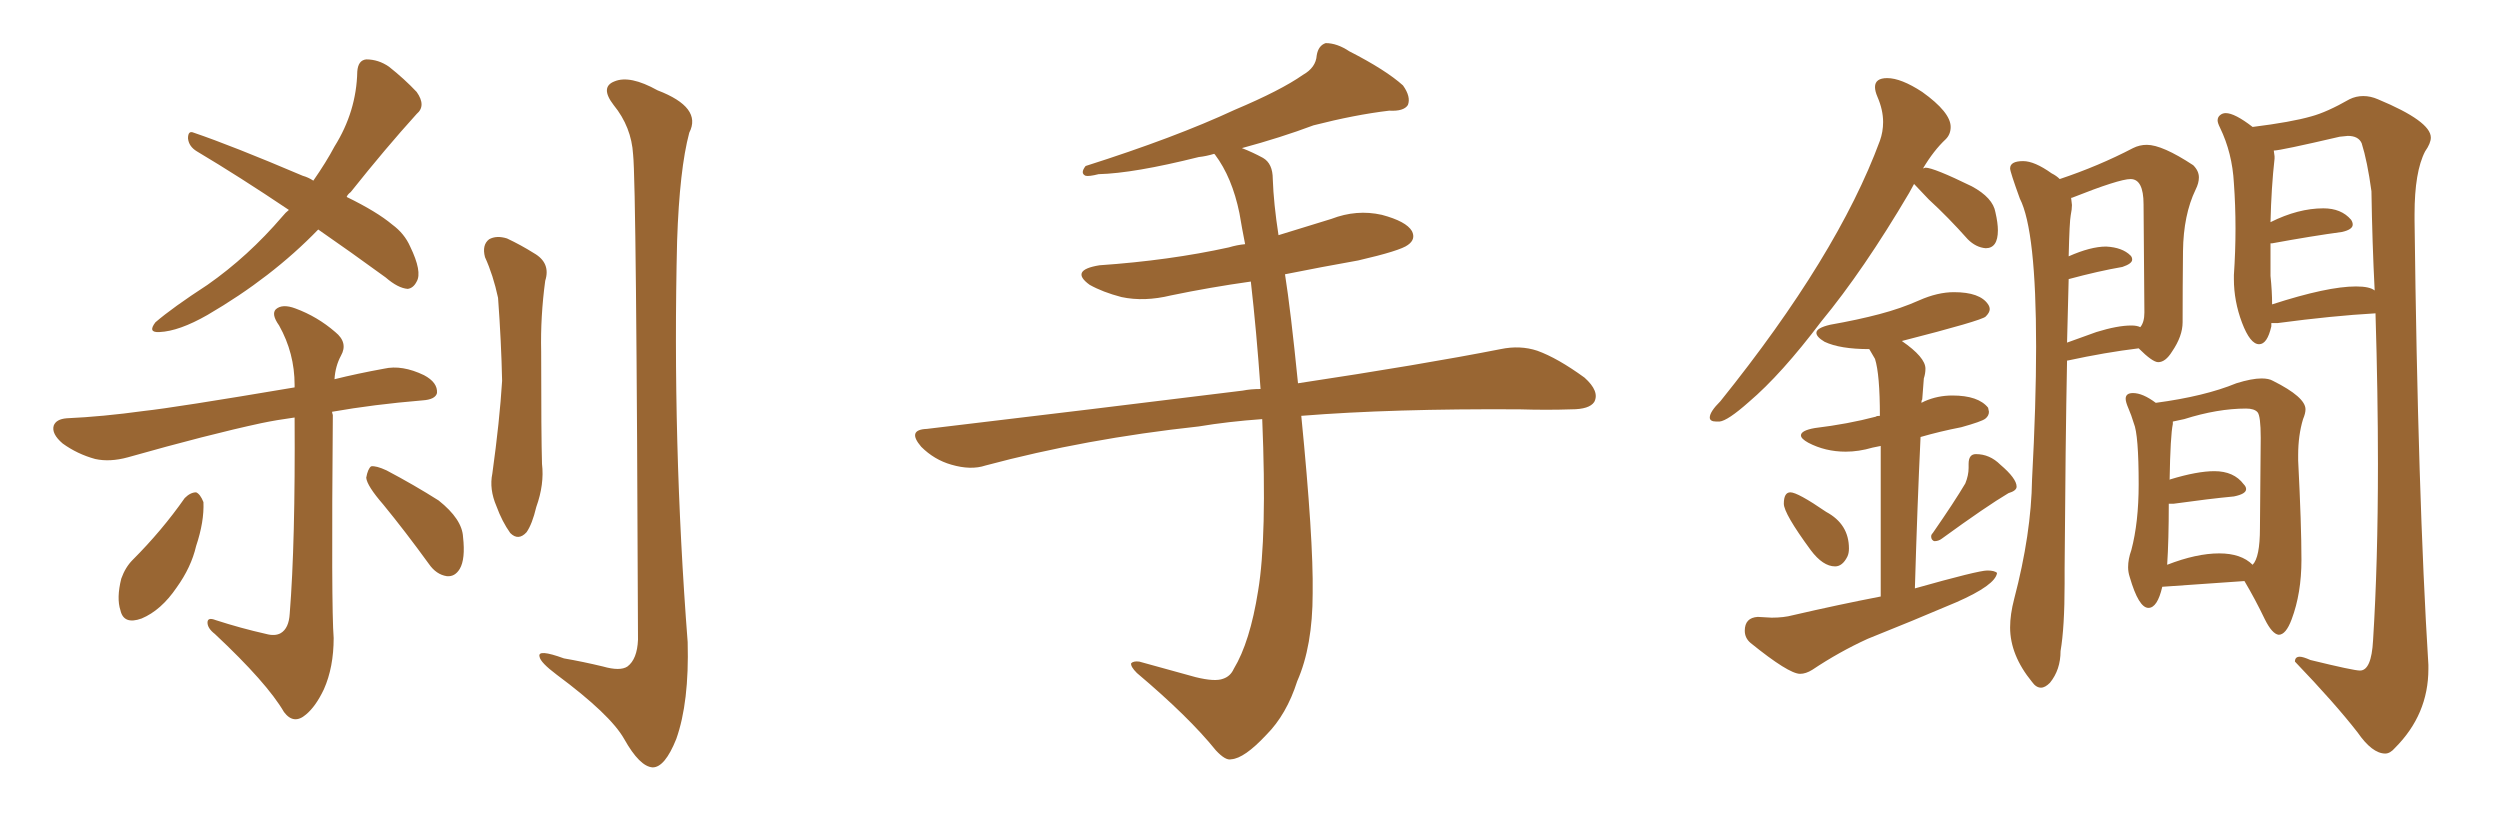 <svg xmlns="http://www.w3.org/2000/svg" xmlns:xlink="http://www.w3.org/1999/xlink" width="450" height="150"><path fill="#996633" padding="10" d="M57.28 41.31L57.28 41.31Q48.93 49.95 37.35 56.69L37.35 56.69Q32.23 59.62 28.71 59.77L28.71 59.77Q26.51 59.91 27.98 58.01L27.98 58.01Q31.05 55.37 37.35 51.27L37.35 51.27Q44.68 46.14 50.83 38.96L50.83 38.96Q51.42 38.23 52.00 37.79L52.00 37.79Q43.07 31.79 35.45 27.25L35.45 27.25Q33.98 26.37 33.84 24.90L33.84 24.90Q33.84 23.44 34.86 23.88L34.86 23.88Q41.75 26.22 54.49 31.64L54.49 31.64Q55.52 31.93 56.40 32.52L56.40 32.52Q58.74 29.15 60.21 26.37L60.21 26.37Q64.16 20.07 64.31 12.89L64.31 12.89Q64.45 10.84 65.92 10.69L65.92 10.69Q68.12 10.69 70.02 12.01L70.02 12.01Q72.80 14.21 75 16.55L75 16.55Q76.76 19.04 75 20.51L75 20.51Q69.43 26.66 63.13 34.57L63.13 34.57Q62.55 35.01 62.40 35.45L62.40 35.45Q67.82 38.09 70.61 40.43L70.61 40.43Q72.80 42.04 73.83 44.38L73.83 44.38Q76.03 48.93 75 50.68L75 50.68Q74.41 51.86 73.39 52.00L73.39 52.00Q71.63 51.86 69.43 49.95L69.43 49.95Q62.99 45.26 57.28 41.31ZM47.90 114.11L47.90 114.11Q49.51 114.55 50.54 113.96L50.54 113.96Q52.00 113.09 52.15 110.45L52.15 110.45Q53.17 97.71 53.03 75.15L53.03 75.15Q49.80 75.59 47.02 76.17L47.02 76.17Q37.50 78.22 23.00 82.32L23.00 82.32Q19.78 83.20 17.14 82.62L17.14 82.62Q13.92 81.74 11.28 79.83L11.28 79.83Q9.23 78.08 9.67 76.61L9.67 76.61Q10.11 75.44 12.01 75.29L12.01 75.29Q18.46 75 25.93 73.97L25.93 73.97Q31.35 73.39 53.03 69.73L53.03 69.73Q53.03 69.43 53.03 69.29L53.03 69.29Q53.03 63.57 50.24 58.59L50.24 58.59Q48.78 56.54 49.66 55.66L49.66 55.66Q50.83 54.64 53.17 55.52L53.17 55.52Q57.13 56.98 60.35 59.77L60.35 59.77Q62.70 61.67 61.38 64.01L61.38 64.01Q60.35 65.92 60.21 68.26L60.21 68.26Q64.31 67.24 69.14 66.36L69.14 66.36Q72.36 65.63 76.32 67.53L76.32 67.53Q78.81 68.85 78.66 70.75L78.66 70.75Q78.37 71.92 76.03 72.07L76.03 72.07Q67.24 72.80 59.77 74.12L59.77 74.12Q59.77 74.27 59.91 74.71L59.91 74.71Q59.62 109.42 60.06 114.84L60.06 114.84Q60.06 120.12 58.30 124.07L58.30 124.07Q56.84 127.15 55.08 128.61L55.08 128.61Q52.88 130.52 51.12 128.17L51.12 128.17Q48.05 122.90 38.67 114.11L38.67 114.11Q37.35 113.09 37.35 112.06L37.35 112.06Q37.35 111.04 38.82 111.62L38.82 111.62Q43.36 113.09 47.90 114.11ZM33.25 89.65L33.25 89.65Q34.28 88.62 35.30 88.62L35.30 88.62Q36.04 88.92 36.62 90.38L36.62 90.38Q36.77 93.90 35.30 98.29L35.30 98.29Q34.42 102.10 31.79 105.76L31.79 105.76Q29.00 109.86 25.49 111.33L25.49 111.33Q22.27 112.50 21.68 109.86L21.68 109.86Q20.95 107.67 21.83 104.15L21.83 104.15Q22.56 102.10 23.88 100.78L23.88 100.78Q29.15 95.51 33.25 89.65ZM68.99 90.82L68.99 90.82Q66.06 87.45 65.92 85.99L65.92 85.99Q66.21 84.38 66.80 83.94L66.80 83.94Q67.68 83.79 69.58 84.67L69.58 84.67Q74.56 87.30 78.96 90.09L78.96 90.09Q83.20 93.46 83.35 96.68L83.35 96.68Q83.79 100.63 82.76 102.39L82.76 102.39Q81.88 103.86 80.42 103.71L80.42 103.71Q78.52 103.42 77.20 101.51L77.20 101.51Q72.95 95.65 68.99 90.82ZM87.30 46.29L87.30 46.29Q86.72 44.09 88.04 43.07L88.04 43.07Q89.36 42.33 91.26 42.92L91.26 42.92Q93.75 44.09 96.09 45.56L96.09 45.56Q99.17 47.31 98.14 50.54L98.14 50.54Q97.27 56.98 97.41 63.28L97.41 63.28Q97.41 78.52 97.56 83.50L97.56 83.50Q98.00 87.16 96.53 91.26L96.53 91.26Q95.80 94.34 94.78 95.80L94.78 95.80Q93.31 97.41 91.85 95.95L91.85 95.95Q90.38 93.90 89.36 91.11L89.36 91.11Q88.04 88.04 88.62 85.25L88.62 85.25Q89.94 75.73 90.38 68.55L90.38 68.55Q90.23 61.52 89.65 53.61L89.65 53.61Q88.77 49.51 87.30 46.29ZM113.96 27.83L113.96 27.83L113.96 27.83Q113.67 22.85 110.45 18.90L110.45 18.90Q107.96 15.67 110.60 14.65L110.60 14.65Q113.38 13.48 118.36 16.26L118.36 16.26Q126.42 19.34 124.07 23.88L124.07 23.88Q122.31 30.47 121.88 43.36L121.88 43.36Q121.00 79.54 123.78 115.58L123.78 115.58Q124.07 126.42 121.73 133.01L121.73 133.01Q119.68 138.13 117.48 138.13L117.48 138.13Q115.14 137.99 112.35 133.01L112.35 133.01Q109.86 128.61 100.20 121.44L100.20 121.44Q97.27 119.24 97.12 118.21L97.12 118.21Q96.68 116.75 101.51 118.51L101.51 118.51Q104.88 119.09 108.54 119.97L108.54 119.97Q111.62 120.85 112.94 119.97L112.94 119.97Q114.70 118.65 114.84 115.14L114.84 115.14Q114.55 33.25 113.96 27.83ZM227.20 75.44L227.20 75.44L227.20 75.44Q221.04 75.88 215.77 76.76L215.77 76.76Q195.41 78.96 177.39 83.79L177.39 83.79Q174.76 84.67 171.24 83.64L171.24 83.64Q168.16 82.76 165.82 80.42L165.82 80.42Q163.18 77.34 166.85 77.20L166.85 77.20Q197.61 73.54 223.68 70.31L223.68 70.31Q225.15 70.02 226.90 70.02L226.90 70.02Q226.17 59.62 225.15 50.68L225.15 50.68Q217.82 51.71 210.79 53.17L210.79 53.17Q205.96 54.35 201.86 53.47L201.86 53.47Q198.49 52.59 196.14 51.27L196.14 51.27Q192.48 48.63 197.90 47.75L197.90 47.75Q210.50 46.88 221.19 44.53L221.19 44.53Q222.66 44.09 224.12 43.95L224.12 43.95Q223.54 41.02 223.10 38.38L223.10 38.38Q221.78 31.93 218.70 27.83L218.70 27.83Q218.55 27.69 218.55 27.69L218.55 27.69Q217.09 28.13 215.77 28.27L215.77 28.27Q204.05 31.20 197.75 31.35L197.75 31.35Q196.00 31.79 195.41 31.64L195.41 31.64Q194.38 31.20 195.41 29.88L195.41 29.88Q211.52 24.76 222.22 19.78L222.22 19.78Q230.57 16.26 234.52 13.48L234.52 13.48Q236.87 12.16 237.01 9.96L237.01 9.96Q237.30 8.20 238.62 7.76L238.62 7.76Q240.67 7.76 242.87 9.23L242.87 9.23Q249.46 12.60 252.54 15.38L252.54 15.38Q254.00 17.43 253.42 18.90L253.42 18.90Q252.69 20.07 250.05 19.92L250.05 19.92Q243.90 20.65 236.43 22.56L236.43 22.56Q230.57 24.76 223.54 26.66L223.54 26.66Q225.44 27.39 227.34 28.42L227.34 28.42Q229.10 29.44 229.10 32.23L229.10 32.23Q229.25 36.62 230.13 42.33L230.13 42.33Q234.81 40.87 239.65 39.40L239.65 39.40Q244.19 37.65 248.73 38.67L248.73 38.67Q253.13 39.84 254.15 41.60L254.15 41.60Q254.88 43.07 253.42 44.09L253.42 44.09Q252.10 45.12 244.48 46.88L244.48 46.88Q237.89 48.05 231.30 49.37L231.30 49.37Q232.32 55.81 233.64 68.99L233.64 68.99Q255.91 65.63 270.12 62.84L270.12 62.84Q273.63 62.11 276.71 63.13L276.71 63.13Q280.37 64.45 285.21 67.97L285.21 67.97Q287.99 70.46 286.96 72.36L286.96 72.36Q286.08 73.68 282.86 73.68L282.86 73.68Q278.47 73.83 273.49 73.68L273.49 73.68Q250.63 73.54 234.23 74.85L234.23 74.85Q236.43 97.12 236.28 106.79L236.28 106.79Q236.28 116.31 233.50 122.61L233.50 122.61Q231.59 128.61 227.93 132.28L227.93 132.28Q223.97 136.52 221.63 136.67L221.63 136.67Q220.61 136.96 218.85 135.06L218.85 135.06Q214.01 129.05 204.64 121.14L204.64 121.14Q203.47 119.97 203.61 119.38L203.61 119.38Q204.05 118.95 205.08 119.09L205.08 119.09Q209.77 120.41 215.19 121.88L215.19 121.88Q218.70 122.75 220.17 122.17L220.17 122.17Q221.48 121.73 222.07 120.41L222.07 120.41Q225 115.58 226.46 106.35L226.46 106.35Q228.08 96.68 227.20 75.44ZM308.94 75.88L309.52 75.88Q310.99 75.73 314.79 72.36L314.79 72.36Q320.65 67.38 327.83 57.86L327.83 57.86Q335.45 48.63 343.65 34.72L343.65 34.72L344.53 33.11L347.17 35.89Q350.68 39.11 354.20 43.07L354.20 43.07Q355.66 44.53 357.42 44.68L357.42 44.68Q359.62 44.68 359.62 41.46L359.62 41.46Q359.62 40.14 359.18 38.23L359.18 38.23Q358.74 35.60 354.93 33.54L354.93 33.54Q348.05 30.18 346.58 30.18L346.58 30.18L346.14 30.32Q348.05 27.10 350.24 25.05L350.24 25.05Q351.12 24.17 351.12 22.85L351.12 22.85Q351.12 20.21 346.00 16.55L346.00 16.55Q342.19 14.06 339.70 14.06L339.70 14.06Q337.50 14.06 337.50 15.67L337.50 15.67Q337.50 16.41 337.94 17.43L337.94 17.43Q338.96 19.78 338.96 21.97L338.96 21.97Q338.96 23.73 338.38 25.34L338.38 25.34Q330.76 46.00 309.67 72.22L309.67 72.22Q307.76 74.12 307.76 75.15L307.76 75.15Q307.76 75.88 308.94 75.88L308.94 75.88ZM330.32 101.95L330.32 101.95Q331.64 101.95 332.52 100.20L332.52 100.20Q332.81 99.61 332.81 98.73L332.81 98.73Q332.81 94.34 328.71 92.14L328.71 92.14Q323.58 88.62 322.27 88.62L322.27 88.62Q321.09 88.62 321.09 90.67L321.09 90.67Q321.09 92.43 325.93 99.02L325.93 99.02Q328.13 101.95 330.32 101.95ZM348.19 97.41L348.19 97.41Q348.93 97.41 349.51 96.97L349.51 96.97Q357.57 91.11 361.52 88.77L361.52 88.77Q362.99 88.33 362.99 87.60L362.99 87.60Q362.99 86.13 360.06 83.64L360.06 83.64Q358.15 81.74 355.66 81.74L355.66 81.74Q354.35 81.74 354.35 83.50L354.35 83.50L354.35 84.23Q354.35 85.55 353.76 87.01L353.76 87.01Q351.86 90.23 347.90 95.95L347.90 95.95Q347.61 96.24 347.61 96.53L347.61 96.53Q347.61 96.97 347.83 97.19Q348.05 97.41 348.19 97.41ZM324.02 121.29L324.02 121.29Q325.05 121.29 326.22 120.56L326.22 120.56Q331.05 117.33 336.18 114.99L336.18 114.99Q344.24 111.77 352.15 108.40L352.15 108.40Q359.18 105.32 359.47 103.13L359.47 103.13Q359.03 102.69 357.71 102.69L357.71 102.69Q356.10 102.69 344.68 105.91L344.68 105.91Q345.12 90.82 345.70 78.66L345.70 78.66Q349.22 77.64 353.03 76.90L353.03 76.90Q356.69 75.88 357.35 75.37Q358.01 74.85 358.01 74.12L358.01 74.12L357.86 73.39Q356.10 71.19 351.42 71.19L351.42 71.19Q348.78 71.19 346.44 72.22L346.44 72.22L345.85 72.51Q345.85 72.07 346.00 71.92L346.00 71.92L346.29 68.12Q346.58 67.24 346.58 66.36L346.58 66.36Q346.58 64.31 342.33 61.38L342.33 61.38Q356.69 57.71 357.42 56.98Q358.15 56.25 358.15 55.66L358.15 55.66Q358.15 55.22 357.86 54.79L357.86 54.79Q356.40 52.59 351.71 52.59L351.71 52.59Q348.78 52.59 345.48 54.05Q342.19 55.52 338.31 56.54Q334.42 57.57 329.44 58.45L329.44 58.45Q326.95 59.03 326.95 59.91L326.95 59.91Q326.95 60.64 328.42 61.52L328.42 61.52Q331.20 62.84 336.47 62.84L336.47 62.84L337.50 64.60Q338.38 67.38 338.38 74.85L338.38 74.85Q337.79 74.85 337.65 75L337.65 75Q332.67 76.32 326.66 77.05L326.66 77.05Q324.17 77.49 324.17 78.37L324.17 78.37Q324.17 78.96 325.49 79.69L325.49 79.69Q328.56 81.30 332.23 81.30L332.23 81.30Q334.57 81.30 337.06 80.57L337.06 80.57L338.53 80.27L338.53 107.37Q330.91 108.84 322.71 110.74L322.71 110.74Q321.09 111.18 318.90 111.18L318.90 111.18L316.41 111.04Q314.06 111.18 314.06 113.53L314.06 113.53Q314.06 114.84 315.09 115.72L315.09 115.72Q321.97 121.29 324.02 121.29ZM367.38 123.78L367.38 123.78Q368.12 123.78 368.99 122.90L368.99 122.90Q370.90 120.56 370.90 117.19L370.90 117.19Q371.63 112.94 371.63 105.03L371.63 105.03L371.63 102.39Q371.78 79.54 372.07 64.89L372.07 64.89L372.22 64.89Q378.96 63.43 384.96 62.70L384.96 62.70Q387.45 65.19 388.48 65.19L388.48 65.19Q389.79 65.19 390.97 63.28L390.97 63.28Q392.87 60.50 392.87 58.01L392.87 58.01Q392.87 51.71 392.94 45.19Q393.02 38.67 395.21 34.13L395.21 34.13Q395.80 32.96 395.80 31.93L395.80 31.93Q395.80 30.76 394.78 29.74L394.78 29.74Q389.21 26.07 386.43 26.07L386.43 26.07Q385.11 26.07 383.94 26.66L383.94 26.66Q377.78 29.88 370.75 32.23L370.75 32.23Q370.17 31.64 369.29 31.20L369.29 31.20Q366.21 29.00 364.16 29.00L364.16 29.00Q361.82 29.00 361.82 30.32L361.82 30.32Q361.82 30.91 363.57 35.74L363.57 35.74Q366.50 41.46 366.50 62.40L366.50 62.40Q366.50 72.66 365.77 86.28L365.77 86.28Q365.63 96.09 362.55 107.81L362.55 107.81Q361.82 110.60 361.82 112.94L361.82 112.94Q361.82 117.92 365.77 122.75L365.77 122.75Q366.50 123.78 367.38 123.78ZM377.34 59.77L372.07 61.67L372.36 50.24Q377.78 48.78 382.03 48.05L382.03 48.05Q383.79 47.46 383.79 46.73L383.79 46.73Q383.79 46.29 383.50 46.00L383.50 46.00Q382.03 44.53 379.10 44.38L379.10 44.38Q376.32 44.38 372.36 46.14L372.36 46.14Q372.51 39.84 372.73 38.75Q372.95 37.65 372.95 36.91L372.95 36.91L372.80 35.60L372.95 35.60Q381.45 32.23 383.50 32.23L383.50 32.23Q385.84 32.23 385.84 36.77L385.84 36.77L385.99 56.25Q385.99 58.01 385.25 58.89L385.25 58.89Q384.67 58.59 383.64 58.59L383.64 58.59Q381.15 58.59 377.34 59.77L377.34 59.77ZM429.35 135.64L429.35 135.64Q430.22 135.64 431.10 134.62L431.10 134.62Q437.11 128.61 437.11 120.41L437.11 120.41L437.11 119.68Q435.21 89.21 434.62 39.70L434.62 39.70L434.62 38.53Q434.62 30.91 436.52 27.25L436.52 27.25Q437.55 25.78 437.55 24.76L437.55 24.76Q437.55 21.83 428.03 17.87L428.03 17.87Q426.71 17.29 425.39 17.29L425.39 17.29Q424.07 17.29 422.90 17.87L422.90 17.87Q418.80 20.21 416.02 20.95L416.02 20.95Q412.50 21.97 405.47 22.85L405.47 22.85Q402.25 20.36 400.63 20.36L400.63 20.36Q400.05 20.36 399.61 20.73Q399.17 21.09 399.17 21.68L399.17 21.68Q399.17 22.12 399.61 23.00L399.61 23.00Q401.81 27.54 402.10 32.96L402.10 32.96Q402.39 36.91 402.39 41.16L402.39 41.16Q402.39 45.26 402.10 49.51L402.10 49.51L402.10 50.24Q402.10 54.20 403.56 58.08Q405.03 61.96 406.64 61.96L406.64 61.96Q408.11 61.96 408.84 58.74L408.84 58.74L408.84 58.15L410.01 58.15Q419.82 56.84 427.59 56.40L427.59 56.40Q428.03 70.90 428.03 83.50L428.03 83.50Q428.03 101.37 427.15 115.28L427.15 115.28Q426.86 120.70 424.80 120.70L424.80 120.70Q423.63 120.70 415.87 118.80L415.87 118.80Q414.55 118.21 413.96 118.21L413.96 118.21Q413.09 118.21 413.09 119.09L413.09 119.09Q420.26 126.56 424.37 131.84L424.37 131.84Q427.00 135.64 429.35 135.64ZM408.98 54.79L408.98 54.79Q408.98 52.44 408.69 49.66L408.69 49.66L408.69 43.80L408.98 43.80Q416.16 42.48 421.58 41.75L421.58 41.75Q423.49 41.31 423.49 40.43L423.49 40.43Q423.49 39.99 423.19 39.55L423.19 39.55Q421.44 37.50 418.21 37.50L418.21 37.50Q413.67 37.50 408.69 39.99L408.69 39.99Q408.84 33.69 409.42 28.56L409.42 28.56L409.42 28.13L409.28 27.10Q410.45 27.10 421.14 24.61L421.14 24.61L422.61 24.46Q424.51 24.46 425.10 25.78L425.10 25.78Q426.12 29.00 426.86 34.42L426.86 34.42Q427.00 43.65 427.44 52.29L427.44 52.29Q426.56 51.56 424.07 51.56L424.07 51.56Q418.95 51.56 408.98 54.79ZM410.16 114.26L410.16 114.26Q411.47 114.26 412.50 111.47L412.50 111.47Q414.26 106.79 414.26 100.78L414.26 100.78Q414.26 94.48 413.67 82.91L413.67 82.91L413.67 81.88Q413.67 78.37 414.55 75.44L414.55 75.44Q414.99 74.41 414.99 73.68L414.99 73.68Q414.99 71.48 409.13 68.55L409.13 68.55Q408.40 68.12 407.08 68.12L407.08 68.12Q405.32 68.12 402.54 68.99L402.54 68.99Q396.83 71.34 388.04 72.51L388.04 72.51Q385.69 70.75 383.94 70.75L383.94 70.75Q382.62 70.75 382.62 71.78L382.62 71.78Q382.62 72.36 383.13 73.54Q383.64 74.71 384.08 76.17L384.08 76.17Q384.96 78.22 384.96 87.16L384.96 87.16Q384.96 94.04 383.64 99.02L383.64 99.02Q383.06 100.63 383.06 102.10L383.06 102.10Q383.06 102.98 383.35 103.86L383.35 103.86Q384.96 109.42 386.72 109.42L386.72 109.42Q388.33 109.42 389.21 105.62L389.21 105.62L404.00 104.59Q405.91 107.81 407.67 111.47L407.67 111.47Q408.98 114.11 410.16 114.26ZM405.47 101.66L405.47 101.66Q403.42 99.61 399.46 99.61L399.46 99.61Q395.36 99.61 390.09 101.66L390.09 101.66Q390.38 97.27 390.38 90.67L390.38 90.67L391.26 90.67Q397.56 89.79 402.10 89.36L402.10 89.36Q404.30 88.92 404.30 88.04L404.30 88.04Q404.30 87.60 403.86 87.16L403.86 87.16Q402.10 84.81 398.58 84.81L398.58 84.81Q395.51 84.81 390.67 86.28L390.67 86.28Q390.53 86.28 390.53 86.43L390.53 86.43Q390.67 78.37 391.11 76.32L391.11 76.32L391.11 75.88L393.16 75.44Q399.17 73.54 404.30 73.54L404.30 73.54Q405.76 73.54 406.35 74.19Q406.93 74.85 406.93 78.81L406.93 78.81L406.79 95.07Q406.79 100.34 405.47 101.66Z"/></svg>